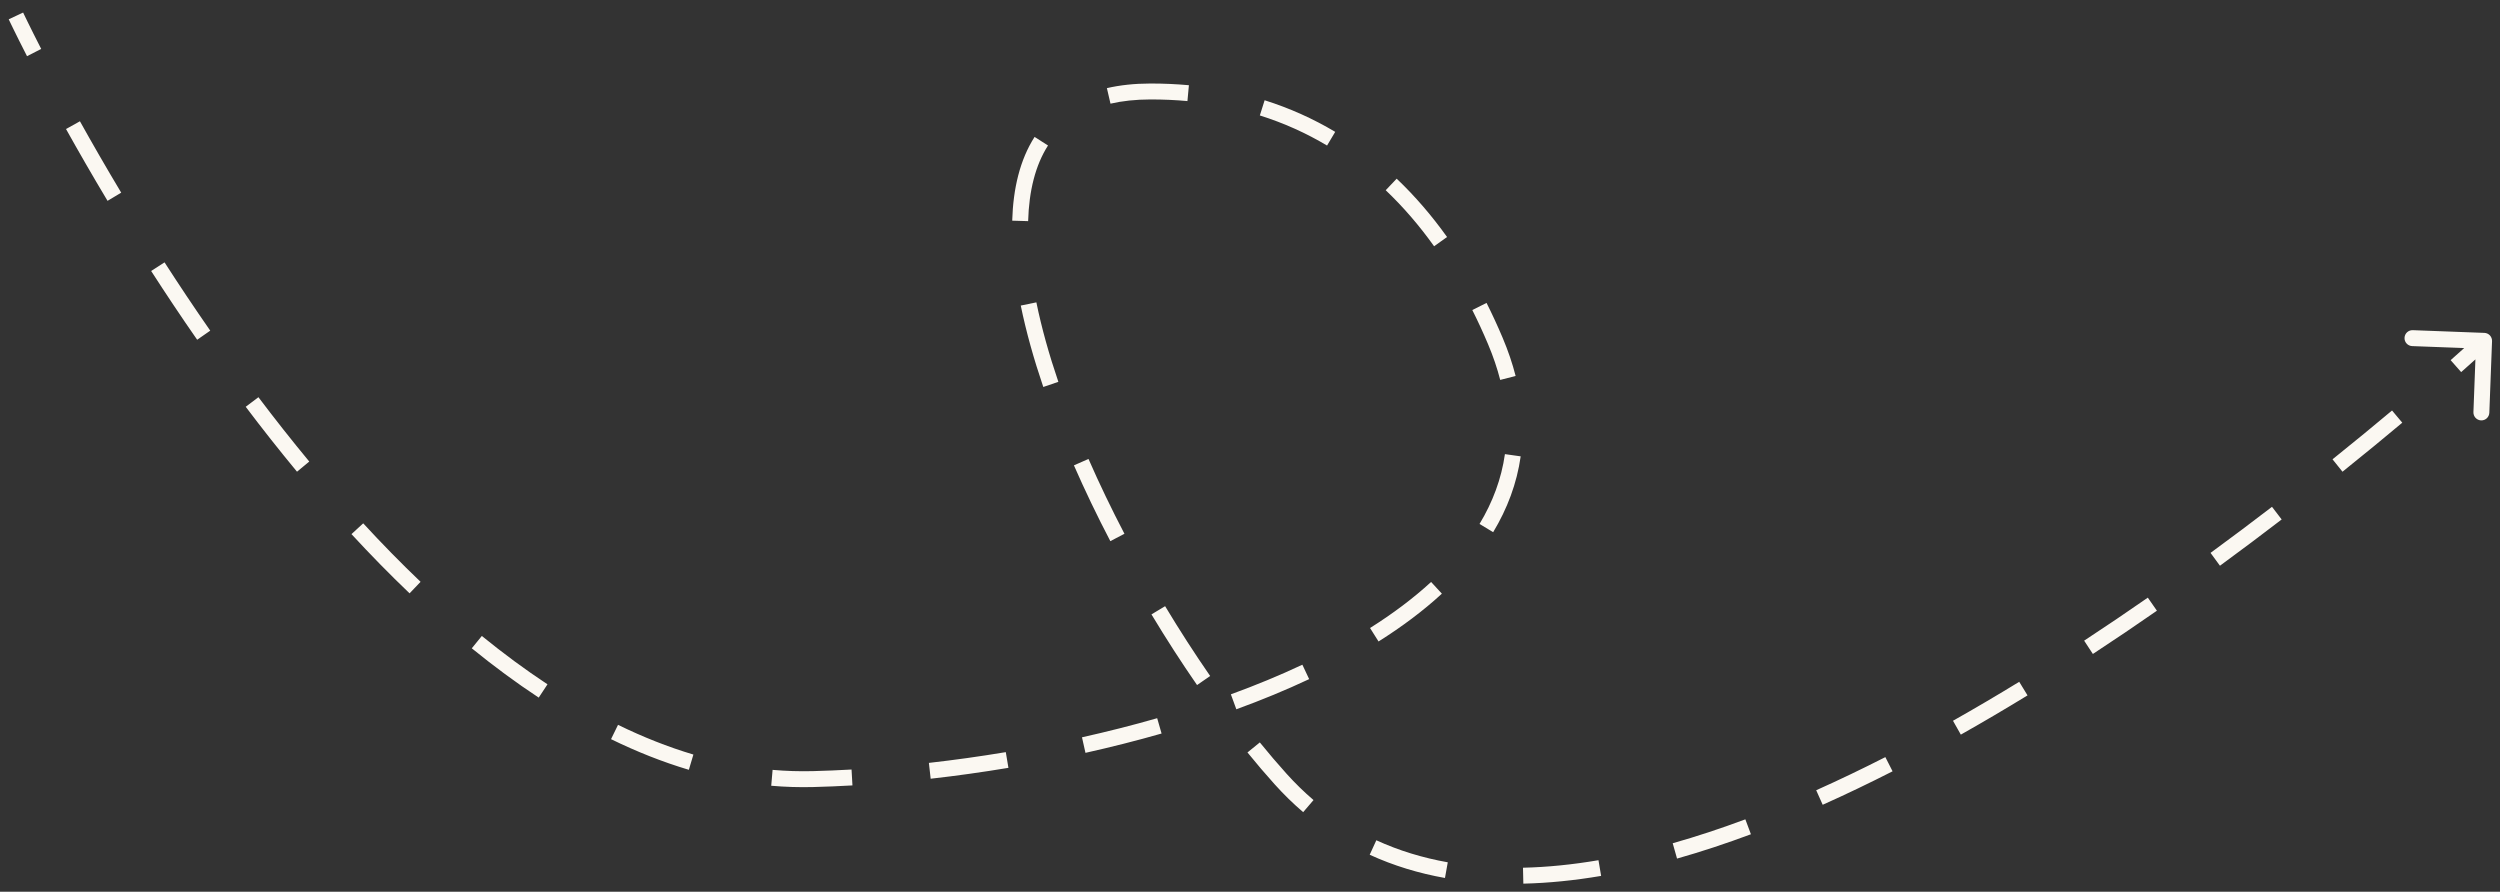 <?xml version="1.0" encoding="UTF-8"?> <svg xmlns="http://www.w3.org/2000/svg" width="157" height="56" viewBox="0 0 157 56" fill="none"><rect x="0" y="0" width="157" height="56" fill="#333333" stroke="none"/> <path d="M51.062 48.926L51.049 48.427L51.062 48.926ZM93.904 21.404L94.364 21.209L93.904 21.404ZM72.242 5.745L72.241 5.245L72.242 5.745ZM80.425 48.926L80.797 48.592L80.425 48.926ZM156.5 21.423C156.51 21.147 156.295 20.915 156.019 20.905L151.522 20.735C151.246 20.725 151.014 20.94 151.004 21.216C150.993 21.492 151.208 21.724 151.484 21.735L155.482 21.885L155.331 25.882C155.321 26.158 155.536 26.39 155.812 26.401C156.088 26.411 156.32 26.196 156.33 25.92L156.5 21.423ZM1 1C0.547 1.212 0.547 1.212 0.547 1.212C0.547 1.212 0.547 1.212 0.547 1.212C0.547 1.213 0.547 1.213 0.547 1.213C0.548 1.213 0.548 1.213 0.548 1.213C0.548 1.214 0.548 1.214 0.549 1.215C0.55 1.217 0.551 1.22 0.552 1.223C0.556 1.23 0.56 1.24 0.567 1.253C0.579 1.28 0.598 1.319 0.622 1.37C0.672 1.473 0.745 1.625 0.842 1.823C1.035 2.218 1.322 2.795 1.697 3.528L2.587 3.072C2.215 2.345 1.931 1.773 1.74 1.383C1.644 1.188 1.572 1.039 1.524 0.938C1.5 0.888 1.482 0.85 1.47 0.825C1.464 0.812 1.46 0.803 1.457 0.797C1.455 0.793 1.454 0.791 1.454 0.79C1.453 0.789 1.453 0.788 1.453 0.788C1.453 0.788 1.453 0.788 1.453 0.788C1.453 0.788 1.453 0.788 1.453 0.788C1.453 0.788 1.453 0.788 1.453 0.788C1.453 0.788 1.453 0.788 1 1ZM4.146 8.103C4.907 9.467 5.779 10.986 6.754 12.613L7.612 12.099C6.643 10.482 5.776 8.972 5.02 7.616L4.146 8.103ZM9.492 17.018C10.397 18.422 11.361 19.869 12.382 21.336L13.203 20.765C12.19 19.308 11.232 17.871 10.333 16.476L9.492 17.018ZM15.431 25.546C16.462 26.912 17.537 28.276 18.652 29.623L19.422 28.985C18.317 27.651 17.252 26.298 16.229 24.944L15.431 25.546ZM22.073 33.543C23.254 34.823 24.471 36.068 25.721 37.261L26.412 36.538C25.178 35.36 23.976 34.131 22.809 32.865L22.073 33.543ZM29.628 40.714C30.997 41.827 32.399 42.866 33.832 43.81L34.382 42.975C32.98 42.051 31.605 41.032 30.259 39.938L29.628 40.714ZM38.373 46.419C39.971 47.2 41.602 47.85 43.26 48.344L43.545 47.386C41.946 46.909 40.366 46.28 38.812 45.52L38.373 46.419ZM48.433 49.345C49.308 49.421 50.189 49.449 51.075 49.426L51.049 48.427C50.202 48.448 49.358 48.421 48.519 48.348L48.433 49.345ZM51.075 49.426C51.879 49.406 52.699 49.372 53.534 49.324L53.477 48.326C52.653 48.373 51.842 48.406 51.049 48.427L51.075 49.426ZM58.446 48.904C60.054 48.722 61.688 48.494 63.329 48.22L63.164 47.234C61.541 47.505 59.924 47.73 58.334 47.91L58.446 48.904ZM68.167 47.279C69.777 46.919 71.377 46.515 72.947 46.065L72.671 45.103C71.121 45.548 69.541 45.947 67.949 46.303L68.167 47.279ZM77.642 44.543C79.227 43.965 80.759 43.334 82.215 42.649L81.789 41.744C80.363 42.415 78.859 43.035 77.299 43.604L77.642 44.543ZM86.572 40.285C88.041 39.36 89.38 38.36 90.55 37.283L89.873 36.547C88.754 37.576 87.466 38.54 86.039 39.439L86.572 40.285ZM93.771 33.421C94.661 31.944 95.258 30.357 95.499 28.659L94.509 28.519C94.289 30.071 93.742 31.532 92.914 32.905L93.771 33.421ZM95.181 23.611C94.981 22.826 94.71 22.026 94.364 21.209L93.443 21.599C93.77 22.372 94.025 23.125 94.213 23.859L95.181 23.611ZM94.364 21.209C94.047 20.459 93.71 19.73 93.355 19.022L92.461 19.471C92.807 20.159 93.134 20.868 93.443 21.599L94.364 21.209ZM90.875 14.884C89.916 13.541 88.862 12.315 87.712 11.221L87.023 11.946C88.124 12.993 89.136 14.17 90.061 15.465L90.875 14.884ZM83.851 8.281C82.474 7.46 80.997 6.793 79.419 6.296L79.118 7.25C80.622 7.724 82.028 8.358 83.339 9.14L83.851 8.281ZM74.663 5.352C73.875 5.28 73.068 5.244 72.241 5.245L72.243 6.245C73.04 6.244 73.816 6.279 74.571 6.348L74.663 5.352ZM72.241 5.245C71.242 5.247 70.334 5.345 69.513 5.535L69.739 6.51C70.476 6.339 71.308 6.247 72.243 6.245L72.241 5.245ZM64.972 8.598C64.053 10.033 63.625 11.837 63.567 13.858L64.567 13.887C64.621 11.979 65.024 10.372 65.815 9.137L64.972 8.598ZM64.104 19.189C64.44 20.828 64.921 22.545 65.518 24.302L66.465 23.98C65.878 22.256 65.409 20.579 65.084 18.988L64.104 19.189ZM67.442 29.224C68.139 30.814 68.907 32.41 69.729 33.984L70.615 33.521C69.804 31.966 69.045 30.39 68.358 28.822L67.442 29.224ZM72.312 38.584C73.237 40.121 74.198 41.609 75.175 43.021L75.998 42.452C75.033 41.058 74.083 39.587 73.169 38.068L72.312 38.584ZM78.341 47.254C78.914 47.96 79.487 48.631 80.054 49.261L80.797 48.592C80.242 47.976 79.681 47.318 79.117 46.624L78.341 47.254ZM80.054 49.261C80.624 49.894 81.22 50.475 81.839 51.004L82.489 50.244C81.903 49.743 81.339 49.194 80.797 48.592L80.054 49.261ZM86.017 53.678C87.515 54.365 89.097 54.844 90.744 55.137L90.92 54.153C89.349 53.873 87.849 53.418 86.434 52.769L86.017 53.678ZM95.666 55.493C97.258 55.457 98.89 55.289 100.551 55.007L100.384 54.021C98.764 54.296 97.181 54.459 95.644 54.493L95.666 55.493ZM105.318 53.919C106.852 53.485 108.402 52.971 109.958 52.391L109.608 51.454C108.075 52.026 106.551 52.531 105.046 52.956L105.318 53.919ZM114.465 50.54C115.931 49.884 117.396 49.18 118.854 48.438L118.4 47.547C116.956 48.282 115.506 48.979 114.057 49.627L114.465 50.54ZM123.14 46.135C124.553 45.338 125.951 44.513 127.329 43.67L126.807 42.817C125.439 43.654 124.05 44.473 122.648 45.264L123.14 46.135ZM131.432 41.069C132.805 40.17 134.148 39.261 135.454 38.353L134.883 37.532C133.584 38.435 132.249 39.339 130.884 40.233L131.432 41.069ZM139.413 35.528C140.763 34.54 142.058 33.566 143.289 32.622L142.681 31.828C141.455 32.769 140.166 33.738 138.822 34.721L139.413 35.528ZM147.109 29.624C148.492 28.514 149.751 27.478 150.863 26.545L150.22 25.779C149.113 26.707 147.86 27.739 146.483 28.844L147.109 29.624ZM154.561 23.368C155.135 22.863 155.579 22.464 155.88 22.191C156.03 22.055 156.145 21.95 156.222 21.879C156.261 21.844 156.29 21.817 156.31 21.799C156.32 21.79 156.327 21.783 156.332 21.778C156.335 21.776 156.337 21.774 156.338 21.773C156.339 21.772 156.339 21.772 156.339 21.771C156.34 21.771 156.34 21.771 156.34 21.771C156.34 21.771 156.34 21.771 156.34 21.771C156.34 21.771 156.34 21.771 156.34 21.771C156.34 21.771 156.34 21.771 156 21.404C155.66 21.038 155.66 21.038 155.66 21.038C155.66 21.038 155.66 21.038 155.66 21.038C155.66 21.038 155.66 21.038 155.66 21.038C155.66 21.038 155.66 21.038 155.66 21.038C155.659 21.038 155.659 21.039 155.658 21.039C155.657 21.04 155.656 21.042 155.653 21.044C155.649 21.048 155.641 21.055 155.632 21.064C155.613 21.081 155.584 21.108 155.546 21.142C155.471 21.212 155.357 21.315 155.208 21.45C154.911 21.72 154.47 22.116 153.9 22.618L154.561 23.368Z" fill="#FBF8F2"></path> </svg> 